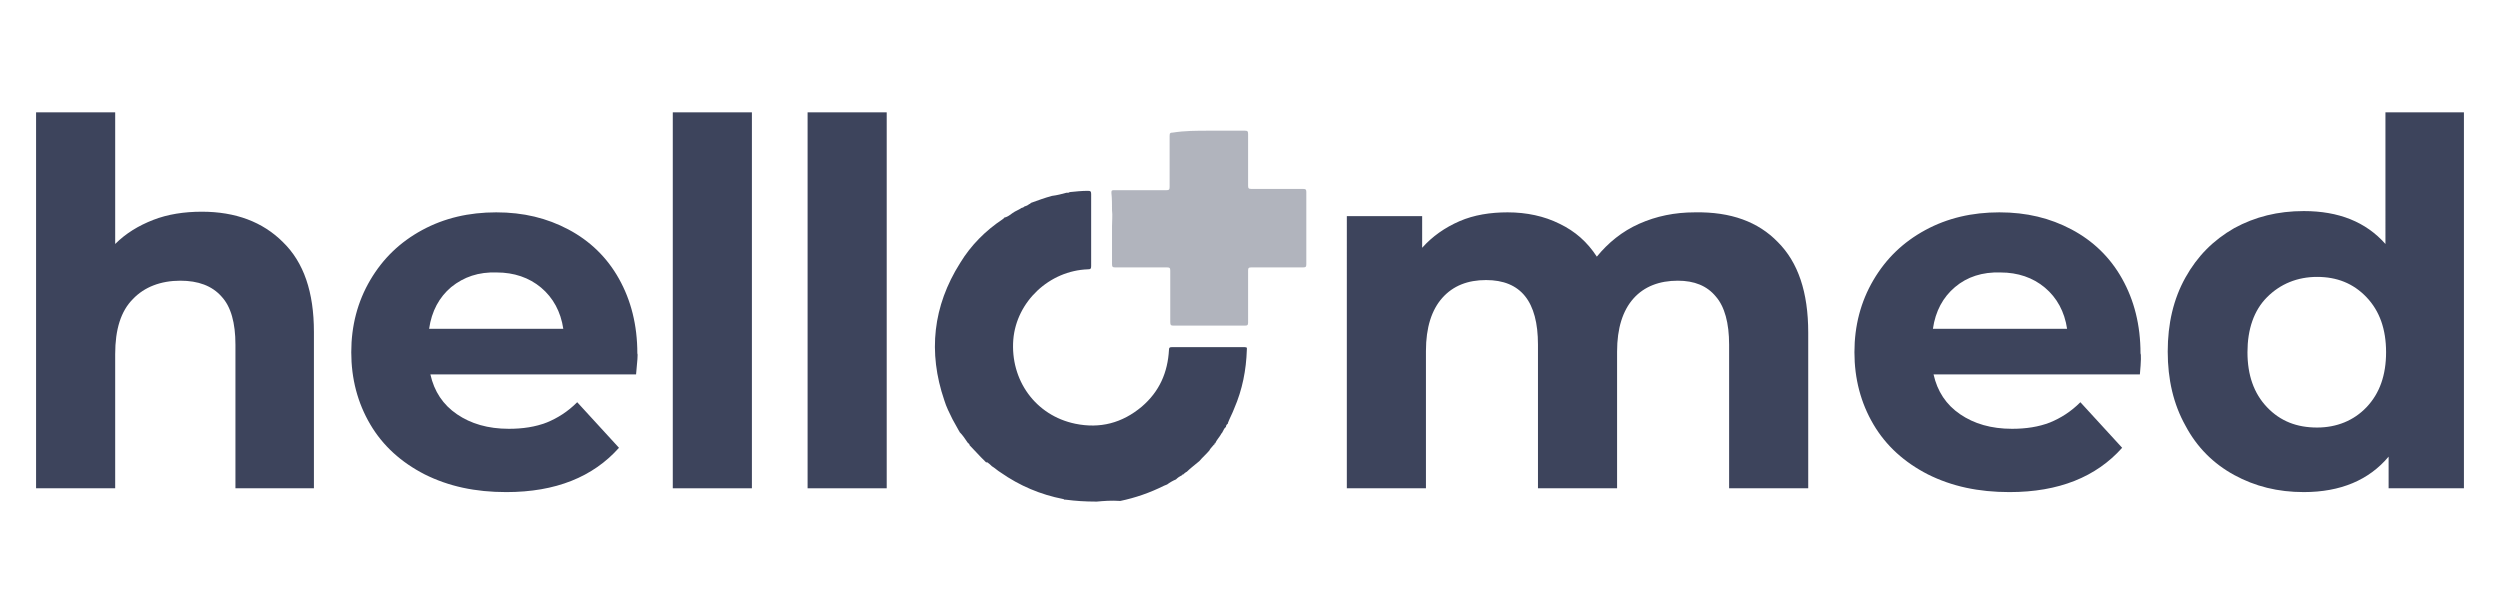 <svg xmlns="http://www.w3.org/2000/svg" viewBox="0 0 395 97">
  <defs>
    <style>
      path { fill: #3d445c; }
      g path { fill: #3d445c; }
      g g path { opacity: .4; }
    </style>
  </defs>
  <path d="M44.7,38.25c3.3,3.2,4.9,7.9,4.9,14.2v24.7h-12.4v-22.7c0-3.4-.7-6-2.2-7.6-1.5-1.7-3.7-2.5-6.5-2.5-3.1,0-5.7,1-7.5,2.9-1.9,1.9-2.8,4.8-2.8,8.7v21.2H5.7V17.75h12.5v20.8c1.7-1.7,3.7-2.9,6-3.8,2.3-.9,4.9-1.3,7.7-1.3,5.3,0,9.6,1.6,12.8,4.8Z"/>
  <path d="M100.5,59.15h-32.5c.6,2.7,2,4.8,4.2,6.3,2.2,1.5,4.9,2.3,8.2,2.3,2.2,0,4.2-.3,6-1,1.7-.7,3.3-1.7,4.8-3.2l6.6,7.2c-4.1,4.6-10,7-17.8,7-4.9,0-9.1-.9-12.9-2.8-3.7-1.9-6.6-4.5-8.6-7.9s-3-7.2-3-11.4,1-8,3-11.4,4.7-6,8.2-7.9c3.5-1.9,7.4-2.8,11.7-2.8s8,.9,11.4,2.7,6.1,4.4,8,7.8c1.9,3.4,2.9,7.3,2.9,11.8,.1,.1,0,1.2-.2,3.3Zm-29.2-13.8c-1.9,1.6-3.1,3.8-3.5,6.6h21.2c-.4-2.7-1.6-4.9-3.5-6.5s-4.3-2.4-7-2.4c-2.9-.1-5.2,.7-7.2,2.3Z"/>
  <path d="M106.3,17.75h12.5v59.4h-12.5V17.75Z"/>
  <path d="M127.6,17.75h12.5v59.4h-12.5V17.75Z"/>
  <g>
    <path d="M173.3,79.25h-.2c-1.6,0-3.2-.1-4.7-.3h-.2c-.1,0-.1-.1-.2-.1-3.6-.7-6.9-2.1-9.9-4.2-.5-.3-.9-.7-1.4-1h0c-.2-.2-.4-.4-.7-.6h-.2l-.6-.6-.1-.1-.1-.1-1.8-1.9c0-.2-.2-.3-.3-.4-.4-.6-.8-1.2-1.3-1.7q0-.1-.1-.2c-.3-.6-.7-1.2-1-1.8-.5-1-1-2-1.3-3-2.6-7.6-1.8-14.9,2.5-21.7,1.7-2.8,4-5.1,6.7-6.9,.1-.1,.3-.2,.3-.3h.1c.4-.1,.8-.4,1.2-.7s1-.5,1.4-.8c.1,0,.2,0,.2-.1h.1s.1,0,.1-.1c.3-.1,.6-.2,.8-.4,.1,0,.2-.1,.3-.2,1.1-.4,2.2-.8,3.3-1.1,.8-.1,1.6-.3,2.3-.5h.2c.1,0,.2,0,.3-.1,1-.1,1.9-.2,2.9-.2,.4,0,.5,.1,.5,.5v11.4c0,.4-.1,.5-.5,.5-6.1,.2-11.3,5.1-11.8,11.1-.5,6.4,3.5,12,9.8,13.3,3.9,.8,7.4-.1,10.5-2.7,2.8-2.4,4.1-5.4,4.3-9,0-.3,.1-.4,.4-.4h11.6c.4,0,.3,.2,.3,.4-.1,3.2-.7,6.3-2,9.3-.3,.8-.7,1.5-1,2.3v.1c-.2,.1-.3,.3-.3,.5h0c-.3,.2-.4,.6-.6,.9,0,0,0,.1-.1,.1,0,.1-.1,.1-.1,.2-.3,.5-.7,.9-.9,1.4h-.1v.1s0,.1-.1,.1c-.2,.2-.4,.5-.6,.7,0,.1-.1,.1-.1,.2-.5,.6-1.1,1.1-1.6,1.7-.7,.6-1.4,1.1-2,1.7-.1,0-.1,.1-.2,.1h0l-.1,.1h0s-.1,0-.1,.1c0,0-.1,0-.1,.1h-.1s-.1,0-.1,.1h0c-.4,.2-.7,.4-1,.7h0c-.5,.2-1,.5-1.4,.8h0c-.2,.1-.3,.1-.5,.2-2.2,1.1-4.5,1.9-6.9,2.4-1.4-.1-2.6,0-3.7,.1"/>
    <g>
      <path d="M191,20.65h5.7c.4,0,.5,.1,.5,.5v8.2c0,.4,.1,.5,.5,.5h8.2c.4,0,.5,.1,.5,.5v11.4c0,.4-.1,.5-.5,.5h-8.2c-.4,0-.5,.1-.5,.5v8.2c0,.4-.1,.5-.5,.5h-11.3c-.4,0-.5-.1-.5-.6v-8.1c0-.4-.1-.5-.5-.5h-8.2c-.4,0-.5-.1-.5-.5v-6.1c0-.8,.1-1.6,0-2.4,0-.9,0-1.9-.1-2.8,0-.4,.1-.4,.5-.4h8.2c.4,0,.5-.1,.5-.5v-8.1c0-.4,.1-.5,.5-.5,1.9-.3,3.8-.3,5.7-.3"/>
    </g>
  </g>
  <path d="M280.9,38.25c3.2,3.2,4.8,7.9,4.8,14.3v24.6h-12.5v-22.7c0-3.4-.7-6-2.1-7.6-1.4-1.7-3.4-2.5-6-2.5-2.9,0-5.3,.9-7,2.8-1.7,1.9-2.6,4.7-2.6,8.4v21.6h-12.5v-22.7c0-6.8-2.7-10.2-8.2-10.2-2.9,0-5.2,.9-6.9,2.8-1.7,1.9-2.6,4.7-2.6,8.4v21.7h-12.5V34.15h11.9v5c1.6-1.8,3.6-3.2,5.9-4.2,2.3-1,4.9-1.4,7.6-1.4,3,0,5.8,.6,8.2,1.8,2.5,1.2,4.4,2.9,5.9,5.2,1.8-2.2,4-4,6.7-5.2s5.6-1.8,8.8-1.8c5.7-.1,10,1.5,13.1,4.7Z"/>
  <path d="M338.1,59.15h-32.6c.6,2.7,2,4.8,4.2,6.3,2.2,1.5,4.9,2.3,8.2,2.3,2.2,0,4.2-.3,6-1,1.7-.7,3.3-1.7,4.8-3.2l6.6,7.2c-4.1,4.6-10,7-17.8,7-4.9,0-9.1-.9-12.9-2.8-3.7-1.9-6.6-4.5-8.6-7.9s-3-7.2-3-11.4,1-8,3-11.4,4.7-6,8.2-7.9,7.4-2.8,11.7-2.8,8,.9,11.4,2.7,6.1,4.4,8,7.8c1.9,3.4,2.9,7.3,2.9,11.8,.1,.1,.1,1.2-.1,3.3Zm-29.2-13.8c-1.9,1.6-3.1,3.8-3.5,6.6h21.2c-.4-2.7-1.6-4.9-3.5-6.5s-4.3-2.4-7-2.4c-2.9-.1-5.3,.7-7.2,2.3Z"/>
  <path d="M389.3,17.75v59.4h-11.9v-5c-3.1,3.7-7.6,5.6-13.4,5.6-4.1,0-7.7-.9-11-2.7-3.3-1.8-5.9-4.4-7.7-7.8-1.9-3.4-2.8-7.3-2.8-11.7s.9-8.3,2.8-11.7,4.4-5.9,7.7-7.8c3.3-1.8,6.9-2.7,11-2.7,5.5,0,9.8,1.7,12.9,5.2V17.75h12.4Zm-15.4,46.6c2.1-2.2,3.1-5.1,3.1-8.7s-1-6.5-3.1-8.7-4.7-3.2-7.8-3.2-5.8,1.1-7.9,3.2-3.1,5.1-3.1,8.7,1,6.5,3.1,8.7c2.1,2.2,4.7,3.2,7.9,3.2,3.1,0,5.8-1.1,7.8-3.2Z"/>
</svg>
